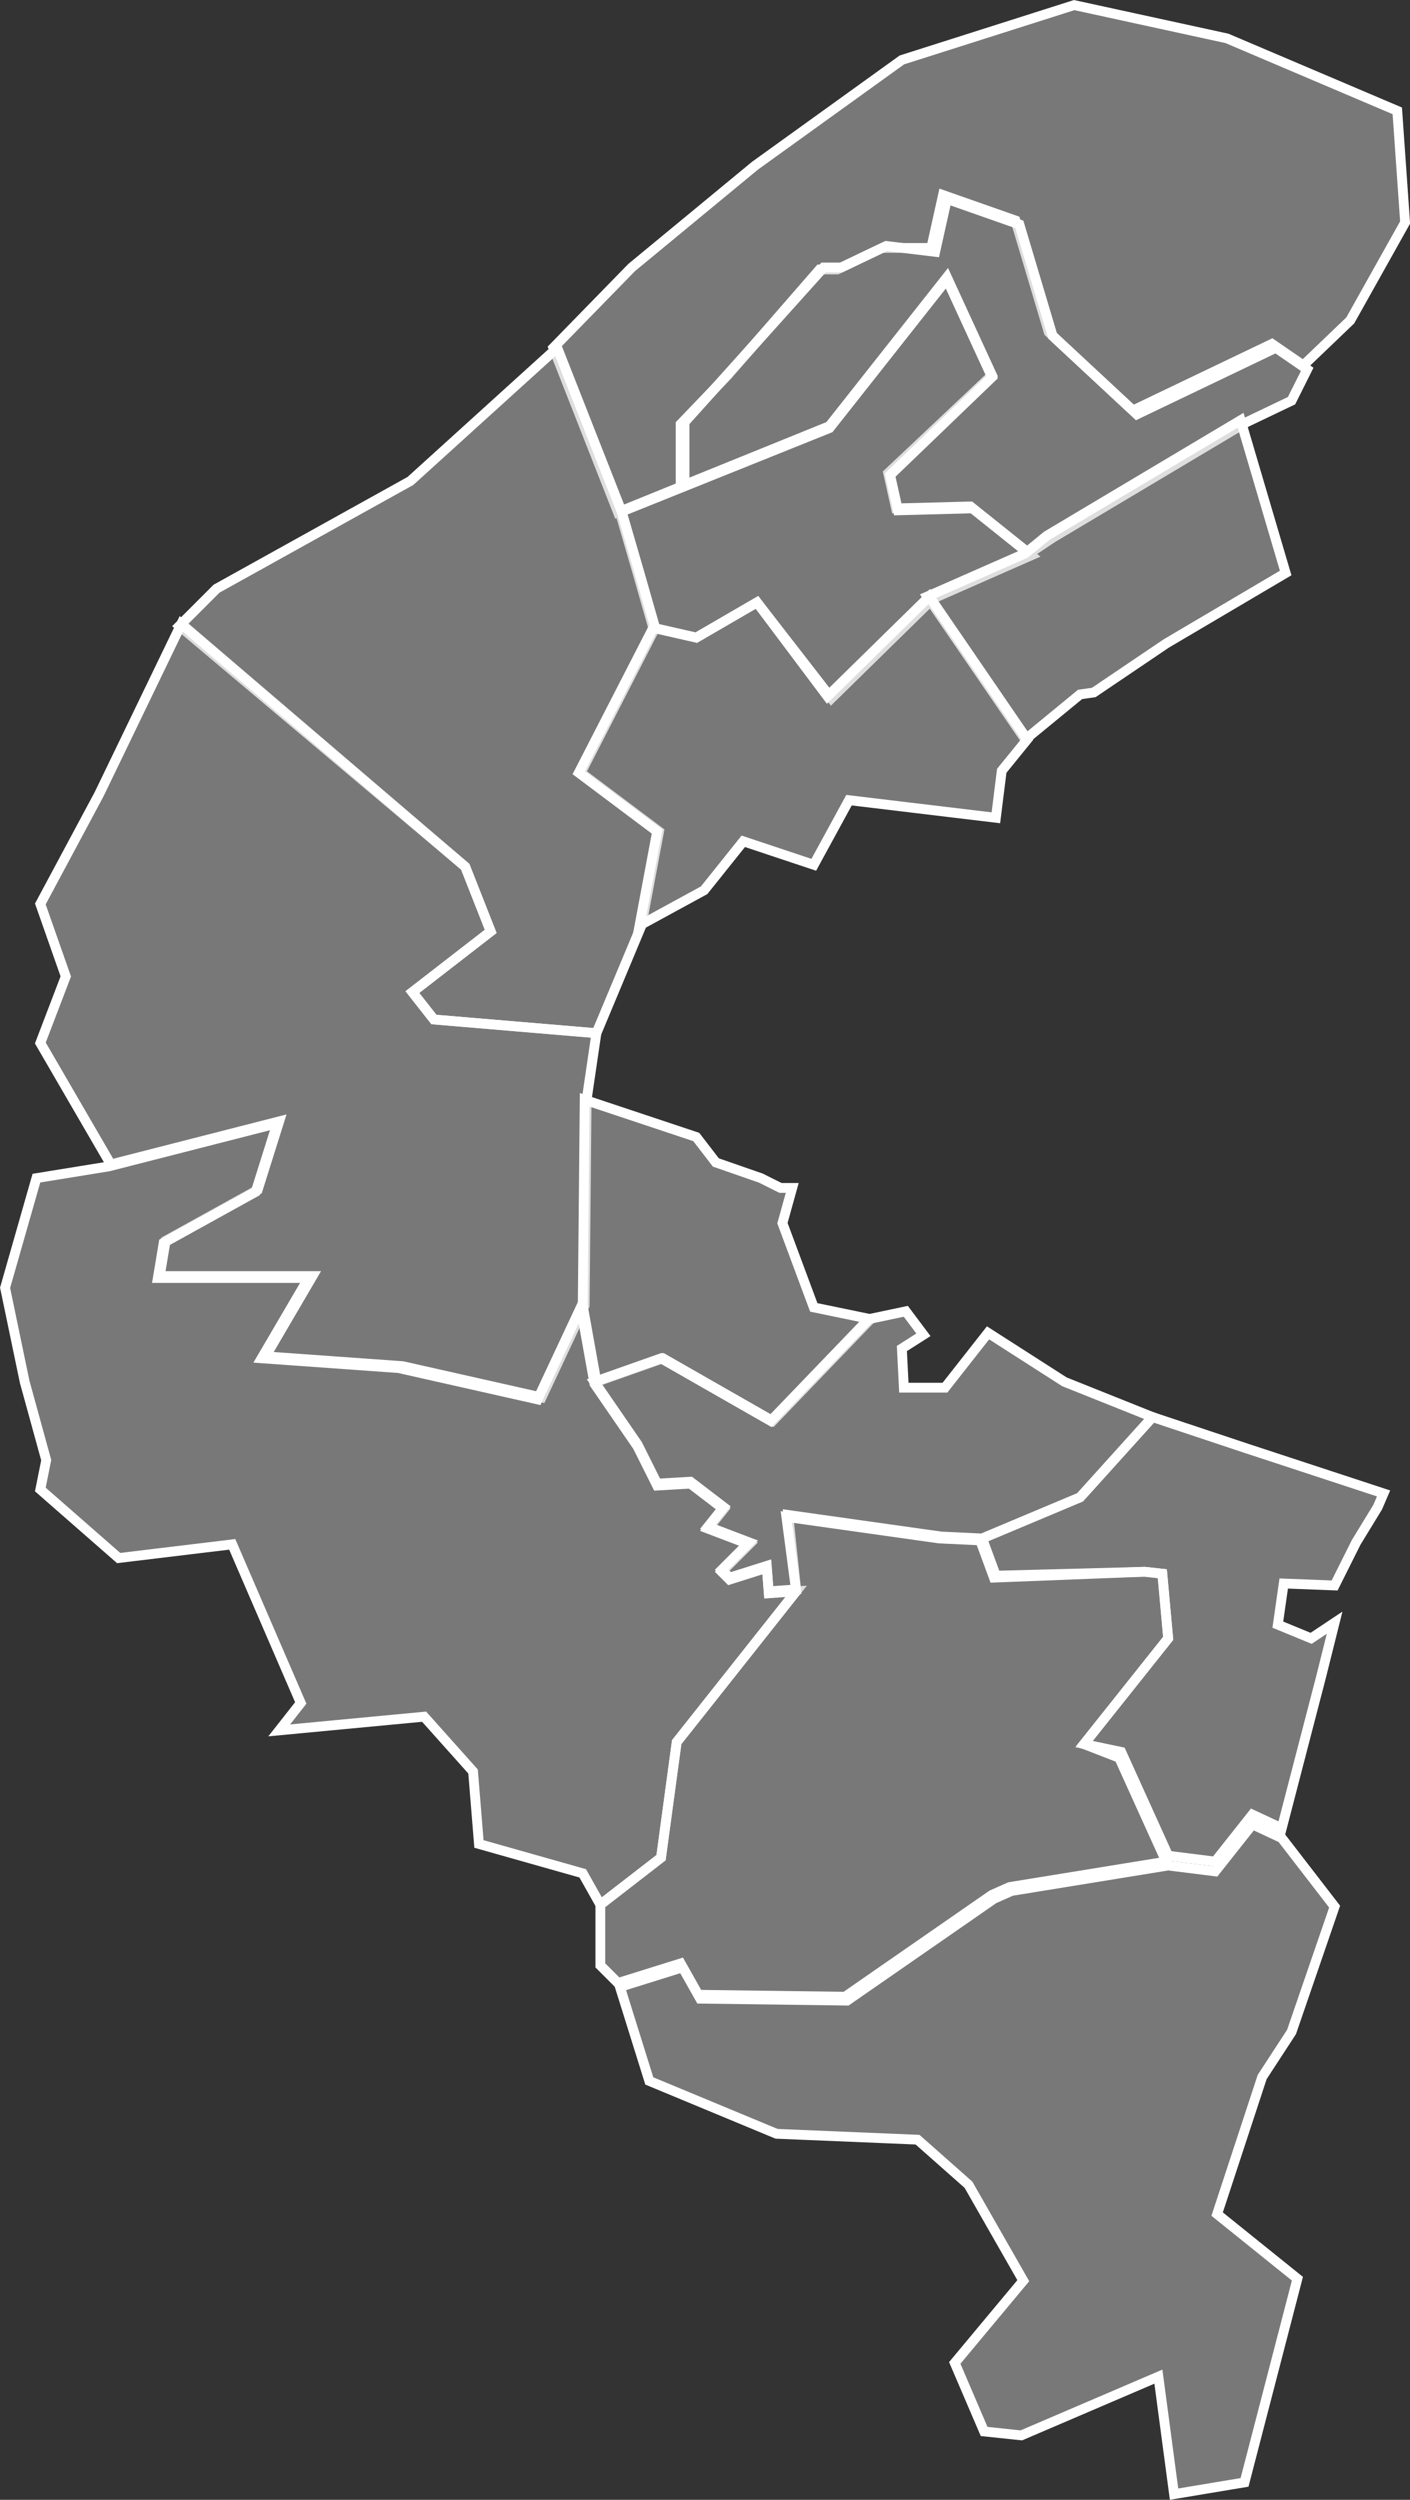 <svg id="Calque_1" data-name="Calque 1" xmlns="http://www.w3.org/2000/svg" viewBox="0 0 72.01 127.65">
  <rect x="0" y="0" width="72.01" height="127.65" fill="#333333" stroke="none"/>
  <defs>
    <style>
      .cls-1 {
        fill: #bfbfbf;
        fill-opacity: 0.5;
        stroke: #fff;
        stroke-width: 0.5px;
      }
    </style>
  </defs>
  <title>92</title>
  <g id="_92" data-name="92">
    <path id="_092-01" data-name="092-01" class="cls-1" d="M1451.2,511l-2.3,1.1H1448l-4.7,5.4-2.4,2.5v3.2l-3.2,1.3-3.3-8.4,4-4.1,6.3-5.2,7.5-5.4,8.8-2.8,7.8,1.7,8.7,3.7,0.4,5.7-2.8,5-2.4,2.3-1.6-1.1-7.1,3.4-4.3-4-1.7-5.7-3.7-1.3-0.6,2.7h-2.5Z" transform="translate(-1406.14 -498.34)"/>
    <path id="_092-02" data-name="092-02" class="cls-1" d="M1451.5,522.5l0.4,1.8,3.8-.1,3,2.4,1.2-.8,9.9-5.9,2.3-1.1,0.8-1.6-1.6-1.1-7.1,3.4-4.3-4-1.7-5.7-3.7-1.3-0.6,2.7-2.5-.3-2.3,1.1h-0.9l-7.1,7.9v3.2l7.4-3,6-7.6,2.3,5Z" transform="translate(-1406.14 -498.34)"/>
    <path id="_092-03" data-name="092-03" class="cls-1" d="M1444.8,529.1l-3.1,1.8-2.2-.5-0.8-2.8-0.9-3.1,10.7-4.3,6-7.6,2.3,5-5.2,5,0.4,1.8,3.8-.1,3,2.4-5,2.2-5.2,5.1Z" transform="translate(-1406.14 -498.34)"/>
    <path id="_092-04" data-name="092-04" class="cls-1" d="M1415.3,530.3l1.9-1.9,9.9-5.5,7.5-6.8,3.3,8.4,0.9,3.1,0.8,2.8-3.8,7.4,4,3-0.9,4.8-2.3,5.5-8.3-.7-1.1-1.4,4-3.1-1.3-3.3Z" transform="translate(-1406.14 -498.34)"/>
    <path id="_092-05" data-name="092-05" class="cls-1" d="M1458.5,526.6l-5,2.2,5,7.3,2.8-2.3,0.7-.1,3.7-2.5,6.1-3.6-2.3-7.8-9.9,5.9Z" transform="translate(-1406.14 -498.34)"/>
    <path id="_092-06" data-name="092-06" class="cls-1" d="M1442.1,543.8l-3.3,1.8,0.9-4.8-4-3,3.8-7.4,2.2,0.5,3.1-1.8,3.6,4.8,5.2-5.1,5,7.3-1.3,1.6-0.3,2.4-7.5-.9-1.8,3.3-3.6-1.2Z" transform="translate(-1406.14 -498.34)"/>
    <path id="_092-07" data-name="092-07" class="cls-1" d="M1414.3,563.5l0.3-1.8,4.7-2.6,1.1-3.5-8.6,2.2-3.6-6.2,1.3-3.4-1.3-3.7,3-5.6,4.2-8.7,14.5,12.4,1.3,3.3-4,3.1,1.1,1.4,8.3,0.7-0.5,3.4L1436,565l-2.2,4.7-7.1-1.6-7-.5,2.4-4.1h-7.8Z" transform="translate(-1406.14 -498.34)"/>
    <path id="_092-08" data-name="092-08" class="cls-1" d="M1420.4,586.7l7.4-.7,2.5,2.8,0.3,3.7,5.3,1.5,0.9,1.6,3.1-2.4,0.8-5.9,6.1-7.7-1.4.1-0.1-1.3-1.9.6-0.4-.4,1.4-1.4-2.1-.8,0.8-1-1.7-1.3-1.7.1-1-2-2.2-3.2-0.7-3.9-2.2,4.7-7.1-1.6-7-.5,2.4-4.1h-7.7l0.3-1.8,4.7-2.6,1.1-3.5-8.6,2.2-3.7.6-1.6,5.6,1,4.8,1.1,4-0.3,1.5,4,3.5,5.8-.7,3.5,8.1Z" transform="translate(-1406.14 -498.34)"/>
    <path id="_092-09" data-name="092-09" class="cls-1" d="M1435.9,565l0.7,3.9,3.4-1.2,5.6,3.2,5-5.2-2.9-.6-1.6-4.3,0.5-1.8H1446l-1-.5-2.3-.8-1-1.3-5.7-1.9Z" transform="translate(-1406.14 -498.34)"/>
    <path id="_092-10" data-name="092-10" class="cls-1" d="M1446.4,575.7l7.8,1.1,2.1,0.1,5-2.1,3.7-4.1-4.5-1.8-3.9-2.5-2.2,2.8h-2.1l-0.1-2,1.1-.7-0.9-1.2-1.9.4-5,5.2-5.6-3.2-3.4,1.2,2.2,3.2,1,2,1.7-.1,1.7,1.3-0.8,1,2.1,0.8-1.4,1.4,0.4,0.4,1.9-.6,0.1,1.3,1.4-.1Z" transform="translate(-1406.14 -498.34)"/>
    <path id="_092-11" data-name="092-11" class="cls-1" d="M1461.5,587.4l4.3-5.4-0.3-3.3-0.9-.1-7.6.2-0.7-1.9,5-2.1,3.7-4.1,4.8,1.6,7,2.3-0.3.7-1.1,1.8-1.1,2.2-2.6-.1-0.3,2.1,1.7,0.7,1.2-.8-0.7,2.8-2,7.7-1.5-.7-1.9,2.4-2.4-.3-2.4-5.3Z" transform="translate(-1406.14 -498.34)"/>
    <path id="_092-12" data-name="092-12" class="cls-1" d="M1456.9,578.9l-0.7-1.9-2.1-.1-7.8-1.1,0.5,3.8-6.1,7.7-0.8,5.9-3.1,2.4v3.1l0.9,0.9,3.2-1,0.9,1.6,7.5,0.1,7.5-5.2,0.9-.4,8-1.3-2.4-5.3-1.8-.7,4.3-5.4-0.3-3.3-0.9-.1Z" transform="translate(-1406.14 -498.34)"/>
    <path id="_092-13" data-name="092-13" class="cls-1" d="M1465.3,619.7l-7,3-1.9-.2-1.5-3.5,3.5-4.2-2.8-4.9-2.6-2.3-7.2-.3-6.5-2.7-1.5-4.8,3.2-1,0.9,1.6,7.5,0.1,7.5-5.2,0.9-.4,8-1.3,2.4,0.3,1.9-2.4,1.5,0.7,2.7,3.5-2.2,6.4-1.5,2.3-2.3,7,4.1,3.3-2.7,10.4-3.6.6Z" transform="translate(-1406.14 -498.34)"/>
  </g>
</svg>
